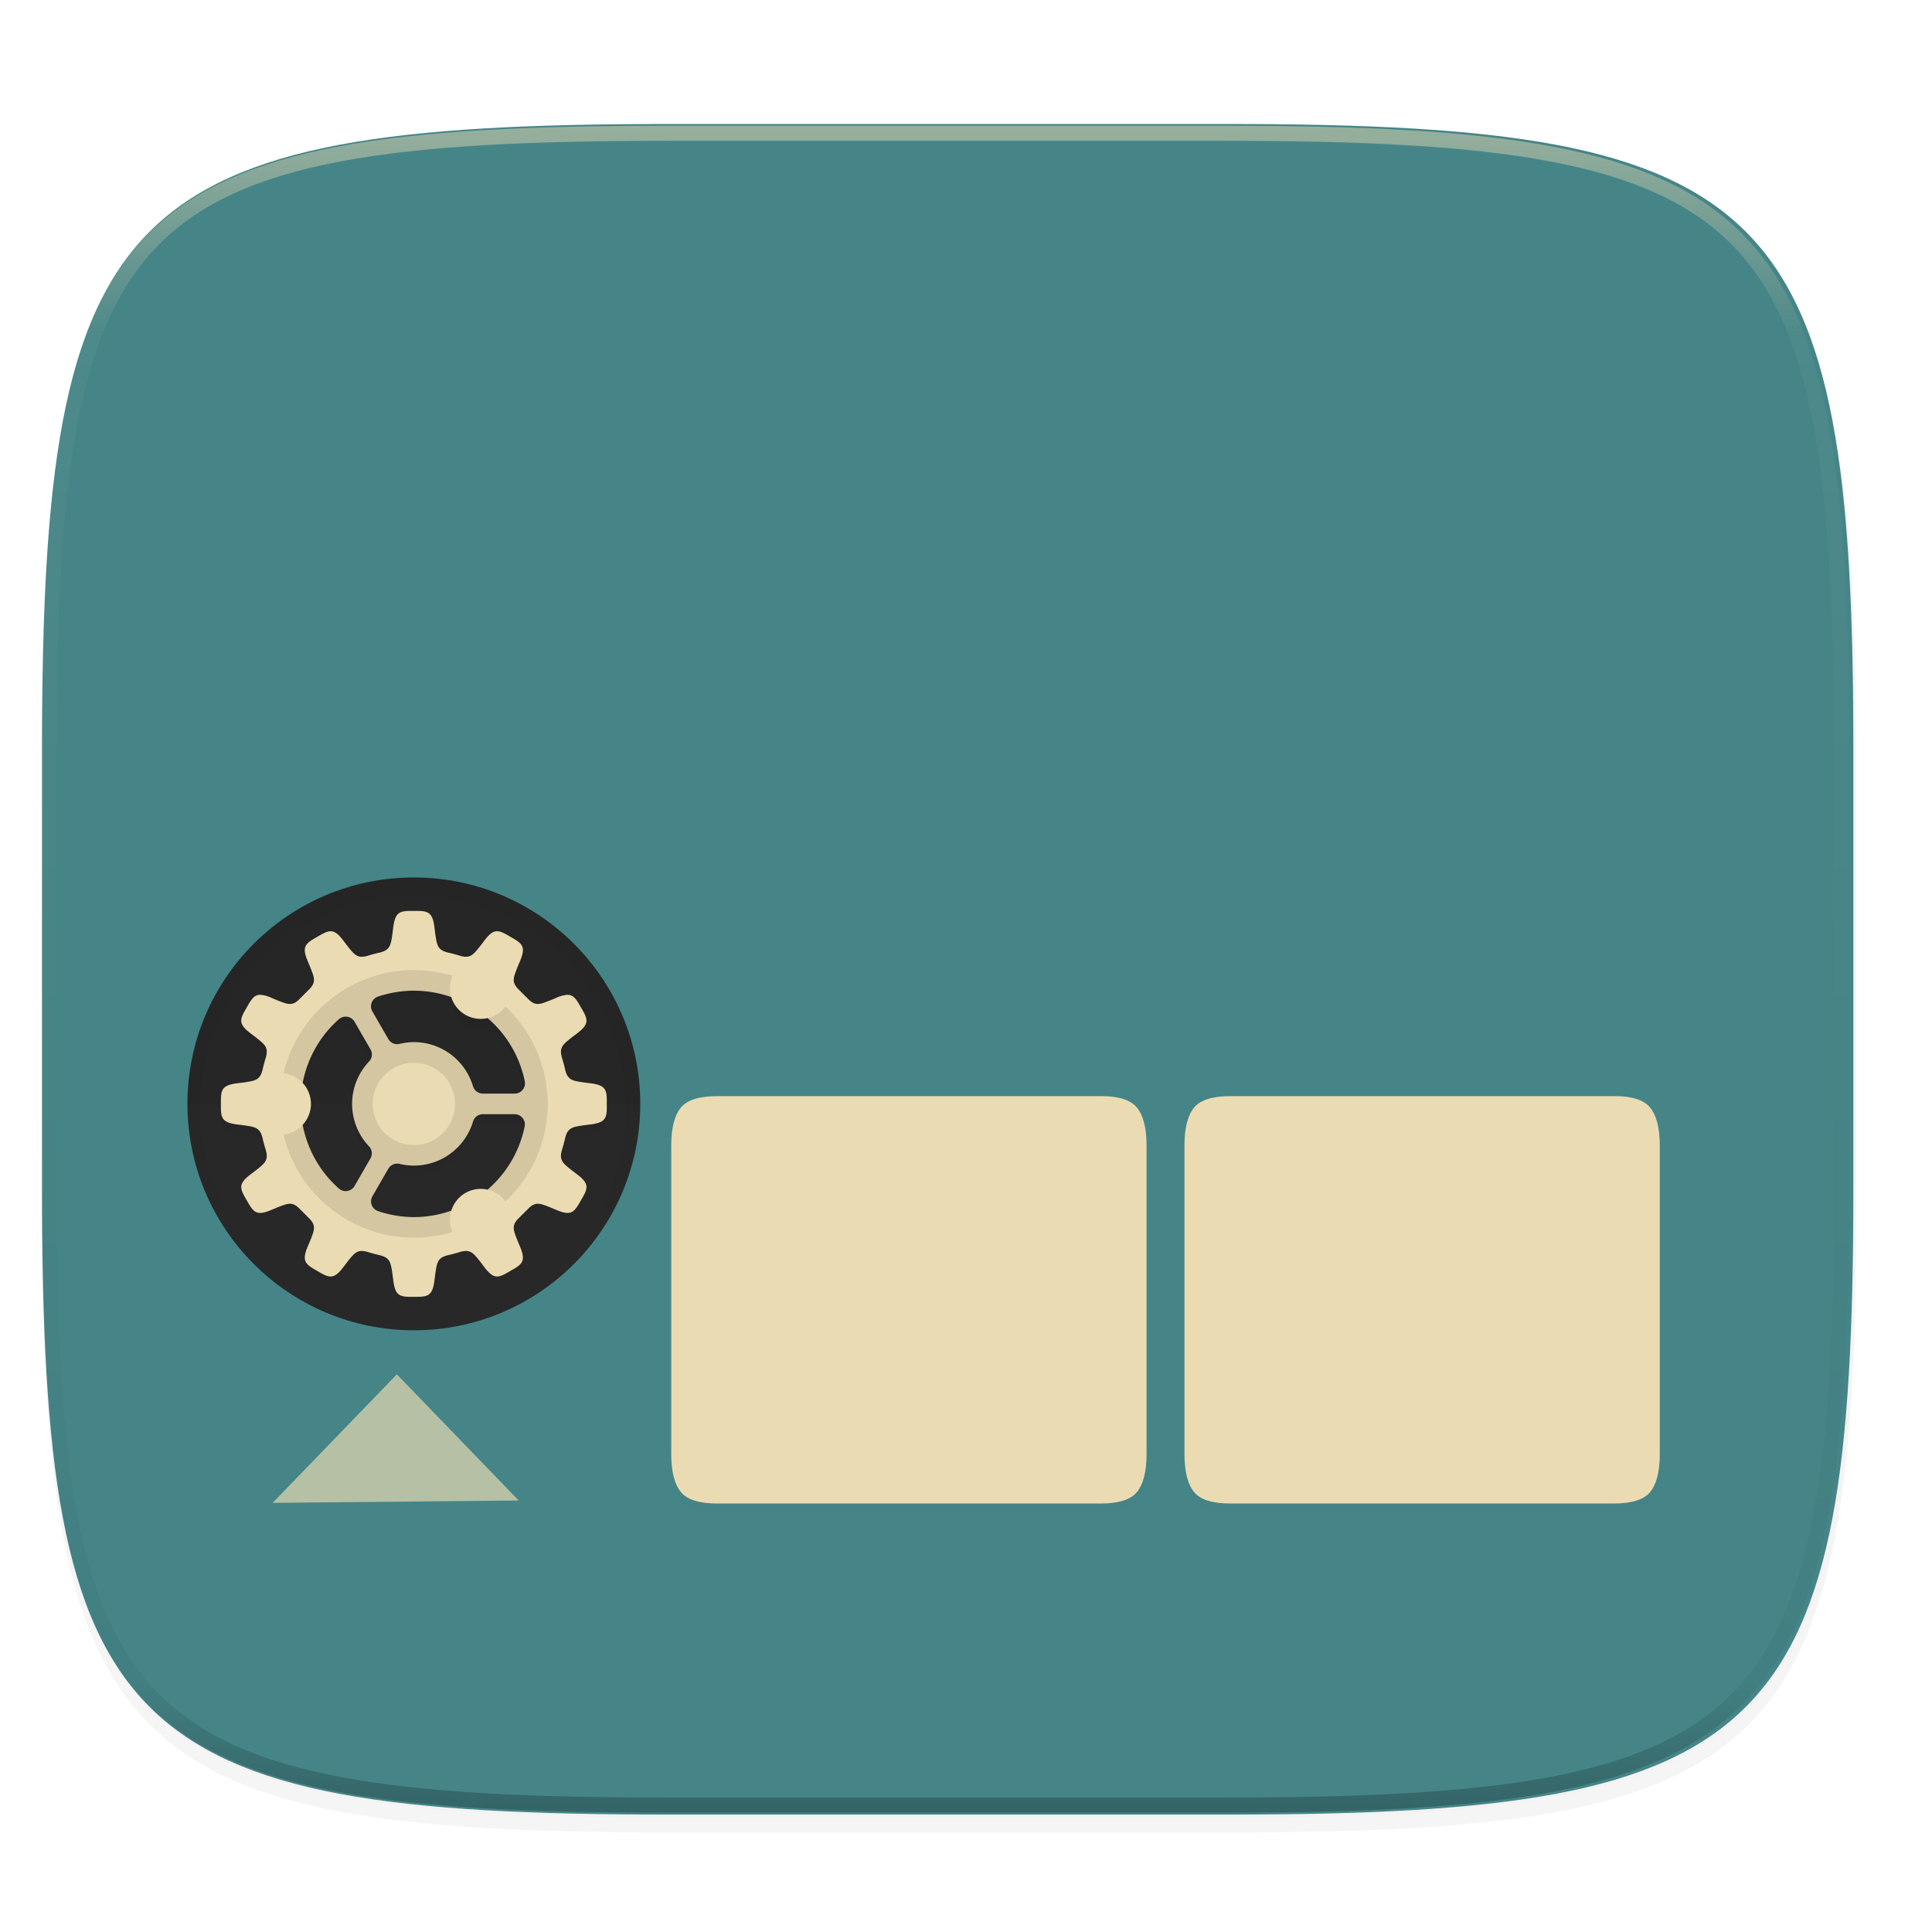 <svg width="256" height="256" viewBox="0 0 67.73 67.73" xmlns="http://www.w3.org/2000/svg">
    <defs>
        <linearGradient id="e" x1="296" x2="296" y1="-212" y2="236" gradientUnits="userSpaceOnUse">
            <stop offset="0" stop-color="#ebdbb2"/>
            <stop offset=".125" stop-color="#ebdbb2" stop-opacity=".098"/>
            <stop offset=".925" stop-opacity=".098"/>
            <stop offset="1" stop-opacity=".498"/>
        </linearGradient>
        <clipPath id="d">
            <path d="M361.938-212C507.235-212 528-191.287 528-46.125v116.25C528 215.286 507.235 236 361.937 236H214.063C68.766 236 48 215.286 48 70.125v-116.25C48-191.287 68.765-212 214.063-212z" fill="#b16286"/>
        </clipPath>
        <linearGradient id="c" x1="160" x2="160" y1="28" y2="284" gradientTransform="matrix(.265 0 0 .265 -6.993 221.973)" gradientUnits="userSpaceOnUse">
            <stop offset="0" stop-color="#458588"/>
            <stop offset="1" stop-color="#458588"/>
        </linearGradient>
        <linearGradient id="k" x1="200" x2="200" y1="268" y2="44" gradientTransform="matrix(.09 0 0 .09 .635 255.853)" gradientUnits="userSpaceOnUse">
            <stop offset="0" stop-color="#ebdbb2"/>
            <stop offset="1" stop-color="#ebdbb2"/>
        </linearGradient>
        <linearGradient id="j" x1="152" x2="152" y1="100" y2="212" gradientTransform="translate(-26.432 -40.432)" gradientUnits="userSpaceOnUse">
            <stop offset="0" stop-opacity="0"/>
            <stop offset=".5"/>
            <stop offset="1" stop-opacity="0"/>
        </linearGradient>
        <linearGradient id="h" x1="152" x2="152" y1="124" y2="236" gradientUnits="userSpaceOnUse">
            <stop offset="0"/>
            <stop offset="1" stop-opacity="0"/>
        </linearGradient>
        <clipPath id="g">
            <path d="M152 68c-48.601 0-88 39.399-88 88s39.399 88 88 88 88-39.399 88-88-39.399-88-88-88z" fill="#282828"/>
        </clipPath>
    </defs>
    <path transform="matrix(.265 0 0 .265 0 3.404)" d="M162.537 3.568c72.648 0 83.031 10.357 83.031 82.938v58.125c0 72.58-10.383 82.937-83.031 82.937H88.599c-72.648 0-83.031-10.357-83.031-82.937V86.506c0-72.581 10.383-82.938 83.031-82.938z" filter="url(#a)" opacity=".1"/>
    <path transform="matrix(.265 0 0 .265 0 3.404)" d="M162.537 5.568c72.648 0 83.031 10.357 83.031 82.938v58.125c0 72.58-10.383 82.937-83.031 82.937H88.599c-72.648 0-83.031-10.357-83.031-82.937V88.506c0-72.581 10.383-82.938 83.031-82.938z" filter="url(#b)" opacity=".2"/>
    <path d="M43.005 233.614c19.221 0 21.968 2.74 21.968 21.944v15.38c0 19.203-2.747 21.943-21.968 21.943H23.442c-19.222 0-21.969-2.74-21.969-21.944v-15.379c0-19.204 2.747-21.944 21.969-21.944z" fill="url(#c)" transform="translate(0 -229.267)"/>
    <path transform="matrix(.132 0 0 .132 -4.877 32.393)" d="M361.938-212C507.235-212 528-191.287 528-46.125v116.25C528 215.286 507.235 236 361.937 236H214.063C68.766 236 48 215.286 48 70.125v-116.25C48-191.287 68.765-212 214.063-212z" clip-path="url(#d)" fill="none" opacity=".5" stroke-linecap="round" stroke-linejoin="round" stroke-width="8" stroke="url(#e)"/>
    <path transform="matrix(.149 0 0 .149 16.752 31.945)" d="M146.718 45.57c4.231-.053 7.071.897 8.53 2.648 1.533 1.825 2.32 4.817 2.32 8.977v72.749c0 4.16-.787 7.151-2.32 8.976-1.459 1.751-4.298 2.648-8.53 2.648h-90.3c-4.232 0-7.08-.897-8.539-2.648-1.532-1.825-2.312-4.817-2.312-8.976v-72.75c0-4.159.78-7.151 2.312-8.976 1.46-1.75 4.307-2.648 8.54-2.648z" filter="url(#f)" opacity=".1"/>
    <path d="M38.58 38.427c.63-.008 1.053.134 1.27.394.228.272.345.717.345 1.336V50.98c0 .618-.117 1.064-.345 1.335-.217.26-.64.394-1.27.394H25.147c-.63 0-1.054-.133-1.27-.394-.229-.271-.345-.717-.345-1.335V40.157c0-.62.116-1.064.344-1.336.217-.26.641-.394 1.27-.394z" fill="#ebdbb2"/>
    <path transform="matrix(.149 0 0 .149 34.743 31.945)" d="M146.718 45.57c4.231-.053 7.071.897 8.53 2.648 1.533 1.825 2.32 4.817 2.32 8.977v72.749c0 4.16-.787 7.151-2.32 8.976-1.459 1.751-4.298 2.648-8.53 2.648h-90.3c-4.232 0-7.08-.897-8.539-2.648-1.532-1.825-2.312-4.817-2.312-8.976v-72.75c0-4.159.78-7.151 2.312-8.976 1.46-1.75 4.307-2.648 8.54-2.648z" filter="url(#f)" opacity=".1"/>
    <path d="M56.573 38.427c.63-.008 1.052.134 1.269.394.228.272.345.717.345 1.336V50.98c0 .618-.117 1.064-.345 1.335-.217.26-.64.394-1.27.394H43.138c-.63 0-1.053-.133-1.27-.394-.228-.271-.344-.717-.344-1.335V40.157c0-.62.116-1.064.344-1.336.217-.26.64-.394 1.27-.394z" fill="#ebdbb2"/>
    <path d="M13.912 48.18l-4.354 4.506 8.627-.083z" fill-opacity=".678" fill="#ebdbb2"/>
    <g transform="translate(.163 -231.225)">
        <circle transform="scale(1 -1)" cx="14.346" cy="-269.924" r="7.937" fill="#282828"/>
        <path d="M6.408 269.924a7.937 7.937 0 0 1 7.938-7.938 7.937 7.937 0 0 1 7.937 7.938z" opacity=".05"/>
        <path transform="matrix(.09 0 0 .09 .635 255.853)" d="M152 70c-48.601 0-88 39.399-88 88s39.399 88 88 88 88-39.399 88-88-39.399-88-88-88z" clip-path="url(#g)" fill="none" filter="url(#filter1003)" opacity=".2" stroke-linejoin="round" stroke-width="10" stroke="url(#h)"/>
        <path transform="matrix(.09 0 0 .09 3.02 259.5)" d="M125.568 42.574c-5.394-.06-7.28.14-8.04 6.662l-.288 2.305c-.666 4.23-.793 6.145-4.795 7.181-.268.06-.536.12-.803.184-.063.013-.119.028-.183.04l.008.003c-1.01.244-2.01.514-3 .808l.01-.011c-.166.056-.316.101-.473.15-.15.046-.3.09-.45.137-4.02 1.128-5.085-.468-7.786-3.81l-1.405-1.852c-1.959-2.635-3.37-3.759-4.873-3.881a3.58 3.58 0 0 0-.57 0c-1.344.105-2.817.93-4.848 2.133-4.7 2.645-6.234 3.76-3.63 9.787l.9 2.14c1.656 4.303 2.518 5.968-1.303 9.305l.102-.023a60.985 60.985 0 0 0-2.307 2.308l.022-.101c-3.338 3.82-5.003 2.959-9.305 1.303l-2.14-.903c-1.884-.814-3.288-1.223-4.409-1.258-2.466-.077-3.56 1.657-5.379 4.889-2.749 4.641-3.52 6.375 1.748 10.293l1.852 1.404c3.343 2.702 4.938 3.766 3.81 7.787-.047.15-.09.3-.136.45-.05.156-.092.307-.149.472l.01-.01c-.294.99-.565 1.99-.809 3l-.002-.008c-.012.065-.028.12-.04.184-.064.267-.124.534-.184.803-1.037 4.002-2.952 4.129-7.182 4.795l-2.305.289c-6.521.758-6.722 2.645-6.662 8.039-.06 5.393.14 7.28 6.662 8.039l2.305.289c4.23.666 6.145.793 7.182 4.795.06.268.12.536.183.802.013.064.029.12.041.184l.002-.008c.244 1.01.515 2.01.809 3l-.012-.01c.057.165.102.316.15.473.046.15.09.3.137.449 1.128 4.021-.467 5.085-3.81 7.787l-1.852 1.404c-5.269 3.918-4.497 5.65-1.748 10.291 2.645 4.701 3.76 6.235 9.787 3.631l2.14-.9c4.303-1.657 5.968-2.519 9.306 1.303l-.024-.102a60.97 60.97 0 0 0 2.309 2.307l-.102-.022c3.821 3.338 2.96 5.002 1.303 9.305l-.902 2.14c-2.604 6.028-1.07 7.145 3.63 9.79 4.642 2.748 6.375 3.518 10.293-1.75l1.405-1.852c2.701-3.343 3.765-4.939 7.787-3.81l.449.136c.157.049.307.094.473.15l-.01-.011c.99.294 1.99.565 3 .808l-.008.002c.064.013.12.028.183.041.267.064.535.124.803.184 4.002 1.036 4.13 2.952 4.795 7.182l.289 2.304c.759 6.522 2.645 6.722 8.04 6.662 5.393.06 7.28-.14 8.038-6.662l.29-2.304c.665-4.23.792-6.146 4.794-7.182.268-.06.536-.12.803-.184.063-.013.119-.028.183-.04l-.008-.003c1.01-.243 2.01-.514 3-.808l-.01.012c.166-.057.316-.102.473-.15.15-.047.3-.09.45-.138 4.02-1.128 5.085.468 7.786 3.81l1.405 1.853c3.918 5.268 5.65 4.496 10.29 1.748 4.702-2.645 6.235-3.76 3.632-9.788l-.9-2.14c-1.657-4.303-2.52-5.967 1.302-9.305l-.102.024a60.963 60.963 0 0 0 2.307-2.31l-.021.103c3.337-3.822 5.002-2.96 9.304-1.303l2.14.902c6.028 2.604 7.143 1.07 9.788-3.63 2.749-4.642 3.52-6.376-1.748-10.294l-1.852-1.404c-3.343-2.702-4.938-3.766-3.81-7.787.047-.15.09-.3.137-.45.048-.156.092-.307.148-.472l-.01.01c.294-.99.565-1.99.809-3l.002.008c.012-.065.028-.12.04-.184.064-.266.124-.534.184-.802 1.037-4.002 2.952-4.13 7.182-4.795l2.304-.29c6.522-.758 6.723-2.645 6.663-8.038.06-5.394-.14-7.28-6.663-8.04l-2.304-.289c-4.23-.665-6.145-.792-7.182-4.794-.06-.269-.12-.536-.183-.803-.014-.063-.029-.119-.041-.184l-.002.008a59.65 59.65 0 0 0-.809-3l.012.01c-.057-.165-.102-.316-.15-.472-.047-.15-.09-.3-.137-.45-1.129-4.021.467-5.085 3.81-7.787l1.852-1.404c5.268-3.918 4.496-5.65 1.748-10.291-1.819-3.232-2.914-4.968-5.38-4.89-1.12.034-2.524.445-4.407 1.26l-2.141.9c-4.303 1.656-5.967 2.518-9.305-1.303l.024.101a60.963 60.963 0 0 0-2.309-2.306l.102.021c-3.821-3.337-2.96-5.002-1.303-9.305l.902-2.14c2.604-6.028 1.07-7.142-3.63-9.787-2.321-1.375-3.915-2.255-5.419-2.133-1.503.122-2.916 1.246-4.875 3.88l-1.404 1.852c-2.702 3.343-3.766 4.939-7.787 3.81l-.45-.136c-.156-.049-.306-.092-.472-.148l.01.01c-.99-.294-1.99-.565-3-.809l.008-.002c-.065-.013-.12-.028-.183-.04a59.969 59.969 0 0 0-.803-.184c-4.002-1.037-4.13-2.952-4.795-7.182l-.29-2.305c-.758-6.522-2.644-6.722-8.038-6.662zm-.012 30.994h.012c5.065 0 9.96.875 14.535 2.48a12 12 0 0 0 5.465 6.88 12 12 0 0 0 8.67 1.29c7.203 6.191 12.43 14.704 14.44 24.55a4 4 0 0 1-3.92 4.8h-12.38a4 4 0 0 1-3.833-2.857 23.967 23.967 0 0 0-22.967-17.141c-1.866.01-3.725.235-5.537.676a4 4 0 0 1-4.409-1.887l-6.18-10.701a4 4 0 0 1 2.19-5.791 43.99 43.99 0 0 1 13.914-2.299zM99.25 83.664a4 4 0 0 1 3.277 1.996l6.18 10.701a4 4 0 0 1-.56 4.752 23.995 23.995 0 0 0-6.579 16.457 23.995 23.995 0 0 0 6.568 16.47 4 4 0 0 1 .56 4.75l-6.161 10.676a4 4 0 0 1-6.115.997 43.998 43.998 0 0 1-14.063-24.74 12 12 0 0 0 3.211-8.155 12 12 0 0 0-3.213-8.15 43.996 43.996 0 0 1 14.057-24.754 4 4 0 0 1 2.838-1zm53.138 37.904h12.328a4 4 0 0 1 3.92 4.8c-2.008 9.84-7.23 18.35-14.427 24.54a12 12 0 0 0-2.924-.303 12 12 0 0 0-5.717 1.604 12 12 0 0 0-5.453 6.861 43.84 43.84 0 0 1-14.563 2.498c-4.73-.019-9.425-.8-13.906-2.314a4 4 0 0 1-2.185-5.79l6.17-10.687a4 4 0 0 1 4.408-1.887 24.02 24.02 0 0 0 5.54.676 23.966 23.966 0 0 0 22.975-17.14 4 4 0 0 1 3.834-2.858z" fill-opacity=".714" filter="url(#i)" opacity=".2"/>
        <path transform="matrix(.09 0 0 .09 3.02 259.5)" d="M125.568 44.574c-5.394-.06-7.28.14-8.04 6.662l-.288 2.305c-.666 4.23-.793 6.145-4.795 7.181-.268.06-.536.12-.803.184-.063.013-.119.028-.183.04l.008.003c-1.01.244-2.01.514-3 .808l.01-.011c-.166.056-.316.101-.473.15-.15.046-.3.09-.45.137-4.02 1.128-5.085-.468-7.786-3.81l-1.405-1.852c-1.959-2.635-3.37-3.759-4.873-3.881a3.58 3.58 0 0 0-.57 0c-1.344.105-2.817.93-4.848 2.133-4.7 2.645-6.234 3.76-3.63 9.787l.9 2.14c1.656 4.303 2.518 5.968-1.303 9.305l.102-.023a60.985 60.985 0 0 0-2.307 2.308l.022-.101c-3.338 3.82-5.003 2.959-9.305 1.303l-2.14-.903c-1.884-.814-3.288-1.223-4.409-1.258-2.466-.077-3.56 1.657-5.379 4.889-2.749 4.641-3.52 6.375 1.748 10.293l1.852 1.404c3.343 2.702 4.938 3.766 3.81 7.787-.047.15-.09.3-.136.45-.05.156-.092.307-.149.472l.01-.01c-.294.99-.565 1.99-.809 3l-.002-.008c-.012.065-.028.12-.04.184-.064.267-.124.534-.184.803-1.037 4.002-2.952 4.129-7.182 4.795l-2.305.289c-6.521.758-6.722 2.645-6.662 8.039-.06 5.393.14 7.28 6.662 8.039l2.305.289c4.23.666 6.145.793 7.182 4.795.06.268.12.536.183.802.013.064.029.12.041.184l.002-.008c.244 1.01.515 2.01.809 3l-.012-.01c.057.165.102.316.15.473.046.15.09.3.137.449 1.128 4.021-.467 5.085-3.81 7.787l-1.852 1.404c-5.269 3.918-4.497 5.65-1.748 10.291 2.645 4.701 3.76 6.235 9.787 3.631l2.14-.9c4.303-1.657 5.968-2.519 9.306 1.303l-.024-.102a60.97 60.97 0 0 0 2.309 2.307l-.102-.022c3.821 3.338 2.96 5.002 1.303 9.305l-.902 2.14c-2.604 6.028-1.07 7.145 3.63 9.79 4.642 2.748 6.375 3.518 10.293-1.75l1.405-1.852c2.701-3.343 3.765-4.939 7.787-3.81l.449.136c.157.049.307.094.473.15l-.01-.011c.99.294 1.99.565 3 .808l-.008.002c.064.013.12.028.183.041.267.064.535.124.803.184 4.002 1.036 4.13 2.952 4.795 7.182l.289 2.304c.759 6.522 2.645 6.722 8.04 6.662 5.393.06 7.28-.14 8.038-6.662l.29-2.304c.665-4.23.792-6.146 4.794-7.182.268-.06.536-.12.803-.184.063-.013.119-.028.183-.04l-.008-.003c1.01-.243 2.01-.514 3-.808l-.01.012c.166-.057.316-.102.473-.15.15-.047.3-.09.45-.138 4.02-1.128 5.085.468 7.786 3.81l1.405 1.853c3.918 5.268 5.65 4.496 10.29 1.748 4.702-2.645 6.235-3.76 3.632-9.788l-.9-2.14c-1.657-4.303-2.52-5.967 1.302-9.305l-.102.024a60.963 60.963 0 0 0 2.307-2.31l-.021.103c3.337-3.822 5.002-2.96 9.304-1.303l2.14.902c6.028 2.604 7.143 1.07 9.788-3.63 2.749-4.642 3.52-6.376-1.748-10.294l-1.852-1.404c-3.343-2.702-4.938-3.766-3.81-7.787.047-.15.09-.3.137-.45.048-.156.092-.307.148-.472l-.01.01c.294-.99.565-1.99.809-3l.002.008c.012-.065.028-.12.04-.184.064-.266.124-.534.184-.802 1.037-4.002 2.952-4.13 7.182-4.795l2.304-.29c6.522-.758 6.723-2.645 6.663-8.038.06-5.394-.14-7.28-6.663-8.04l-2.304-.289c-4.23-.665-6.145-.792-7.182-4.794-.06-.269-.12-.536-.183-.803-.014-.063-.029-.119-.041-.184l-.002.008a59.65 59.65 0 0 0-.809-3l.012.01c-.057-.165-.102-.316-.15-.472-.047-.15-.09-.3-.137-.45-1.129-4.021.467-5.085 3.81-7.787l1.852-1.404c5.268-3.918 4.496-5.65 1.748-10.291-1.819-3.232-2.914-4.968-5.38-4.89-1.12.034-2.524.445-4.407 1.26l-2.141.9c-4.303 1.656-5.967 2.518-9.305-1.303l.024.101a60.963 60.963 0 0 0-2.309-2.306l.102.021c-3.821-3.337-2.96-5.002-1.303-9.305l.902-2.14c2.604-6.028 1.07-7.142-3.63-9.787-2.321-1.375-3.915-2.255-5.419-2.133-1.503.122-2.916 1.246-4.875 3.88l-1.404 1.852c-2.702 3.343-3.766 4.939-7.787 3.81l-.45-.136c-.156-.049-.306-.092-.472-.148l.01.01c-.99-.294-1.99-.565-3-.809l.008-.002c-.065-.013-.12-.028-.183-.04a59.969 59.969 0 0 0-.803-.184c-4.002-1.037-4.13-2.952-4.795-7.182l-.29-2.305c-.758-6.522-2.644-6.722-8.038-6.662zm-.012 30.994h.012c5.065 0 9.96.875 14.535 2.48a12 12 0 0 0 5.465 6.88 12 12 0 0 0 8.67 1.29c7.203 6.191 12.43 14.704 14.44 24.55a4 4 0 0 1-3.92 4.8h-12.38a4 4 0 0 1-3.833-2.857 23.967 23.967 0 0 0-22.967-17.141c-1.866.01-3.725.235-5.537.676a4 4 0 0 1-4.409-1.887l-6.18-10.701a4 4 0 0 1 2.19-5.791 43.99 43.99 0 0 1 13.914-2.299zM99.25 85.664a4 4 0 0 1 3.277 1.996l6.18 10.701a4 4 0 0 1-.56 4.752 23.995 23.995 0 0 0-6.579 16.457 23.995 23.995 0 0 0 6.568 16.47 4 4 0 0 1 .56 4.75l-6.161 10.676a4 4 0 0 1-6.115.997 43.998 43.998 0 0 1-14.063-24.74 12 12 0 0 0 3.211-8.155 12 12 0 0 0-3.213-8.15 43.996 43.996 0 0 1 14.057-24.754 4 4 0 0 1 2.838-1zm53.138 37.904h12.328a4 4 0 0 1 3.92 4.8c-2.008 9.84-7.23 18.35-14.427 24.54a12 12 0 0 0-2.924-.303 12 12 0 0 0-5.717 1.604 12 12 0 0 0-5.453 6.861 43.84 43.84 0 0 1-14.563 2.498c-4.73-.019-9.425-.8-13.906-2.314a4 4 0 0 1-2.185-5.79l6.17-10.687a4 4 0 0 1 4.408-1.887 24.02 24.02 0 0 0 5.54.676 23.966 23.966 0 0 0 22.975-17.14 4 4 0 0 1 3.834-2.858z" fill="url(#j)" filter="url(#i)" opacity=".2"/>
        <path d="M14.346 263.16c-.487-.006-.657.012-.726.6l-.026.208c-.06.382-.071.555-.432.648-.024.005-.048.01-.073.017-.005 0-.01.003-.016.003a5.432 5.432 0 0 0-.27.073v-.001l-.042.013-.04.013c-.363.101-.459-.043-.703-.344l-.126-.167c-.177-.238-.304-.34-.44-.35a.221.221 0 0 0-.051 0c-.122.01-.254.084-.438.192-.424.239-.562.34-.327.883l.081.193c.15.388.227.538-.117.84l.009-.003c-.071.068-.14.137-.208.209l.002-.01c-.301.345-.451.267-.84.118l-.193-.081a1.153 1.153 0 0 0-.397-.114c-.223-.007-.321.15-.485.441-.248.419-.318.575.157.929l.167.126c.302.244.446.34.344.703l-.012.04-.014.043.001-.001c-.026.09-.05.18-.073.27l-.004.017a5.33 5.33 0 0 0-.016.072c-.094.36-.266.372-.648.432l-.208.026c-.588.069-.606.24-.6.726-.006.486.012.656.6.725l.208.026c.382.06.554.071.648.432l.016.073.004.016c.022.09.047.18.073.27l.013.042.012.04c.102.363-.042.459-.344.703l-.167.126c-.475.354-.405.51-.157.928.238.424.339.563.882.328l.194-.081c.388-.15.538-.227.839.117l-.002-.009c.067.071.137.14.208.208l-.01-.002c.345.301.268.452.118.84l-.081.193c-.235.543-.097.644.327.883.419.248.575.317.929-.158l.126-.167c.244-.302.34-.446.703-.344.013.004.027.01.04.012l.043.014v-.001c.088.027.179.05.27.073h-.001c.006 0 .01.003.017.003l.072.017c.36.093.372.266.432.647l.027.208c.068.589.238.607.725.601.486.005.656-.012.725-.6l.026-.209c.06-.381.071-.554.432-.647l.073-.017c.005 0 .01-.003.016-.003.09-.022.18-.046.27-.073l.042-.013.04-.012c.363-.102.46.042.703.344l.126.167c.354.475.51.405.929.157.424-.238.562-.339.327-.882l-.081-.193c-.15-.388-.227-.539.117-.84l-.009.002c.072-.067.14-.137.208-.208l-.002.01c.301-.346.452-.268.84-.118l.193.081c.543.235.644.096.882-.328.248-.418.318-.575-.157-.928l-.167-.127c-.302-.243-.446-.34-.344-.702l.012-.04.014-.043h-.001c.026-.089.05-.179.073-.27l.004-.016.016-.072c.094-.361.266-.373.648-.433l.208-.026c.588-.068.606-.238.6-.725.006-.486-.012-.656-.6-.725l-.208-.026c-.382-.06-.554-.071-.648-.432a5.02 5.02 0 0 0-.016-.073l-.004-.016a5.396 5.396 0 0 0-.073-.27l-.013-.042-.012-.04c-.102-.363.042-.46.344-.703l.167-.127c.475-.353.405-.51.157-.928-.164-.291-.262-.448-.485-.44a1.15 1.15 0 0 0-.397.113l-.194.08c-.388.15-.538.228-.839-.117l.002.01a5.524 5.524 0 0 0-.208-.209l.01.002c-.345-.3-.268-.45-.118-.839l.081-.193c.235-.544.097-.644-.327-.883-.21-.124-.353-.203-.489-.192-.136.01-.263.112-.44.35l-.126.167c-.244.301-.34.445-.703.344-.013-.004-.027-.01-.04-.013l-.043-.013h.001c-.09-.026-.18-.05-.27-.072-.006-.001-.01-.003-.016-.003l-.073-.017c-.36-.093-.372-.266-.432-.648l-.026-.207c-.069-.589-.239-.607-.726-.601zm-.001 2.795c.457 0 .899.079 1.312.224a1.082 1.082 0 0 0 .492.62 1.082 1.082 0 0 0 .783.117 3.96 3.96 0 0 1 1.302 2.214.36.36 0 0 1-.354.433h-1.116a.36.36 0 0 1-.346-.258 2.162 2.162 0 0 0-2.072-1.546 2.17 2.17 0 0 0-.499.061.36.36 0 0 1-.398-.17l-.557-.965a.36.36 0 0 1 .197-.523 3.967 3.967 0 0 1 1.255-.207zm-2.373.91a.361.361 0 0 1 .295.18l.558.966a.36.36 0 0 1-.05.429c-.38.4-.593.932-.594 1.484 0 .553.212 1.084.592 1.486.11.116.13.29.05.428l-.555.963a.36.36 0 0 1-.552.09 3.969 3.969 0 0 1-1.268-2.232 1.082 1.082 0 0 0 .29-.735 1.082 1.082 0 0 0-.29-.735 3.968 3.968 0 0 1 1.268-2.233.36.36 0 0 1 .256-.09zm4.793 3.42h1.112c.228 0 .399.209.353.433a3.96 3.96 0 0 1-1.301 2.213 1.082 1.082 0 0 0-.264-.027 1.082 1.082 0 0 0-.515.144 1.082 1.082 0 0 0-.492.62 3.954 3.954 0 0 1-1.312.225h-.002a3.98 3.98 0 0 1-1.254-.21.36.36 0 0 1-.197-.521l.556-.964a.36.36 0 0 1 .398-.17 2.162 2.162 0 0 0 2.572-1.485.36.36 0 0 1 .346-.258z" fill="url(#k)"/>
        <path d="M14.346 265.234a4.693 4.693 0 0 0-4.566 3.616 1.082 1.082 0 0 1 .668.339 3.968 3.968 0 0 1 1.268-2.233.36.36 0 0 1 .551.09l.558.965a.36.36 0 0 1-.05.429c-.38.4-.593.932-.594 1.484 0 .553.212 1.084.592 1.486.11.116.13.29.05.428l-.555.963a.36.36 0 0 1-.552.09 3.969 3.969 0 0 1-1.268-2.232 1.082 1.082 0 0 1-.668.34 4.693 4.693 0 0 0 5.918 3.416 1.082 1.082 0 0 1-.04-.748 3.954 3.954 0 0 1-1.312.226h-.002a3.98 3.98 0 0 1-1.254-.21.36.36 0 0 1-.197-.521l.556-.964a.36.36 0 0 1 .398-.17 2.162 2.162 0 0 0 2.572-1.485.36.36 0 0 1 .346-.258h1.112c.228 0 .399.209.353.433a3.96 3.96 0 0 1-1.301 2.213 1.082 1.082 0 0 1 .629.408 4.676 4.676 0 0 0 1.478-3.415c0-1.347-.57-2.56-1.479-3.416a1.082 1.082 0 0 1-.626.408 3.96 3.96 0 0 1 1.303 2.214.36.36 0 0 1-.354.433h-1.116a.36.36 0 0 1-.346-.258 2.162 2.162 0 0 0-2.072-1.546c-.168.001-.336.022-.5.061a.36.36 0 0 1-.397-.17l-.557-.965a.36.36 0 0 1 .197-.523 3.968 3.968 0 0 1 1.255-.207h.001c.457 0 .899.079 1.311.224a1.082 1.082 0 0 1 .042-.747 4.685 4.685 0 0 0-1.353-.199zm0 3.247a1.443 1.443 0 0 1 1.443 1.443 1.443 1.443 0 0 1-1.443 1.443 1.443 1.443 0 0 1-1.444-1.443 1.443 1.443 0 0 1 1.444-1.443z" opacity=".1"/>
        <path d="M16.665 265.321a.541.541 0 0 0-.443.27.541.541 0 0 0 .198.74.541.541 0 0 0 .74-.198.541.541 0 0 0-.199-.74.541.541 0 0 0-.296-.072zm-7.01 4.062a.541.541 0 0 0-.541.54.541.541 0 0 0 .541.542.541.541 0 0 0 .541-.541.541.541 0 0 0-.54-.541zm7.023 4.062a.541.541 0 0 0-.258.072.541.541 0 0 0-.198.74.541.541 0 0 0 .74.197.541.541 0 0 0 .197-.739.541.541 0 0 0-.481-.27z" fill="#ebdbb2"/>
    </g>
</svg>
